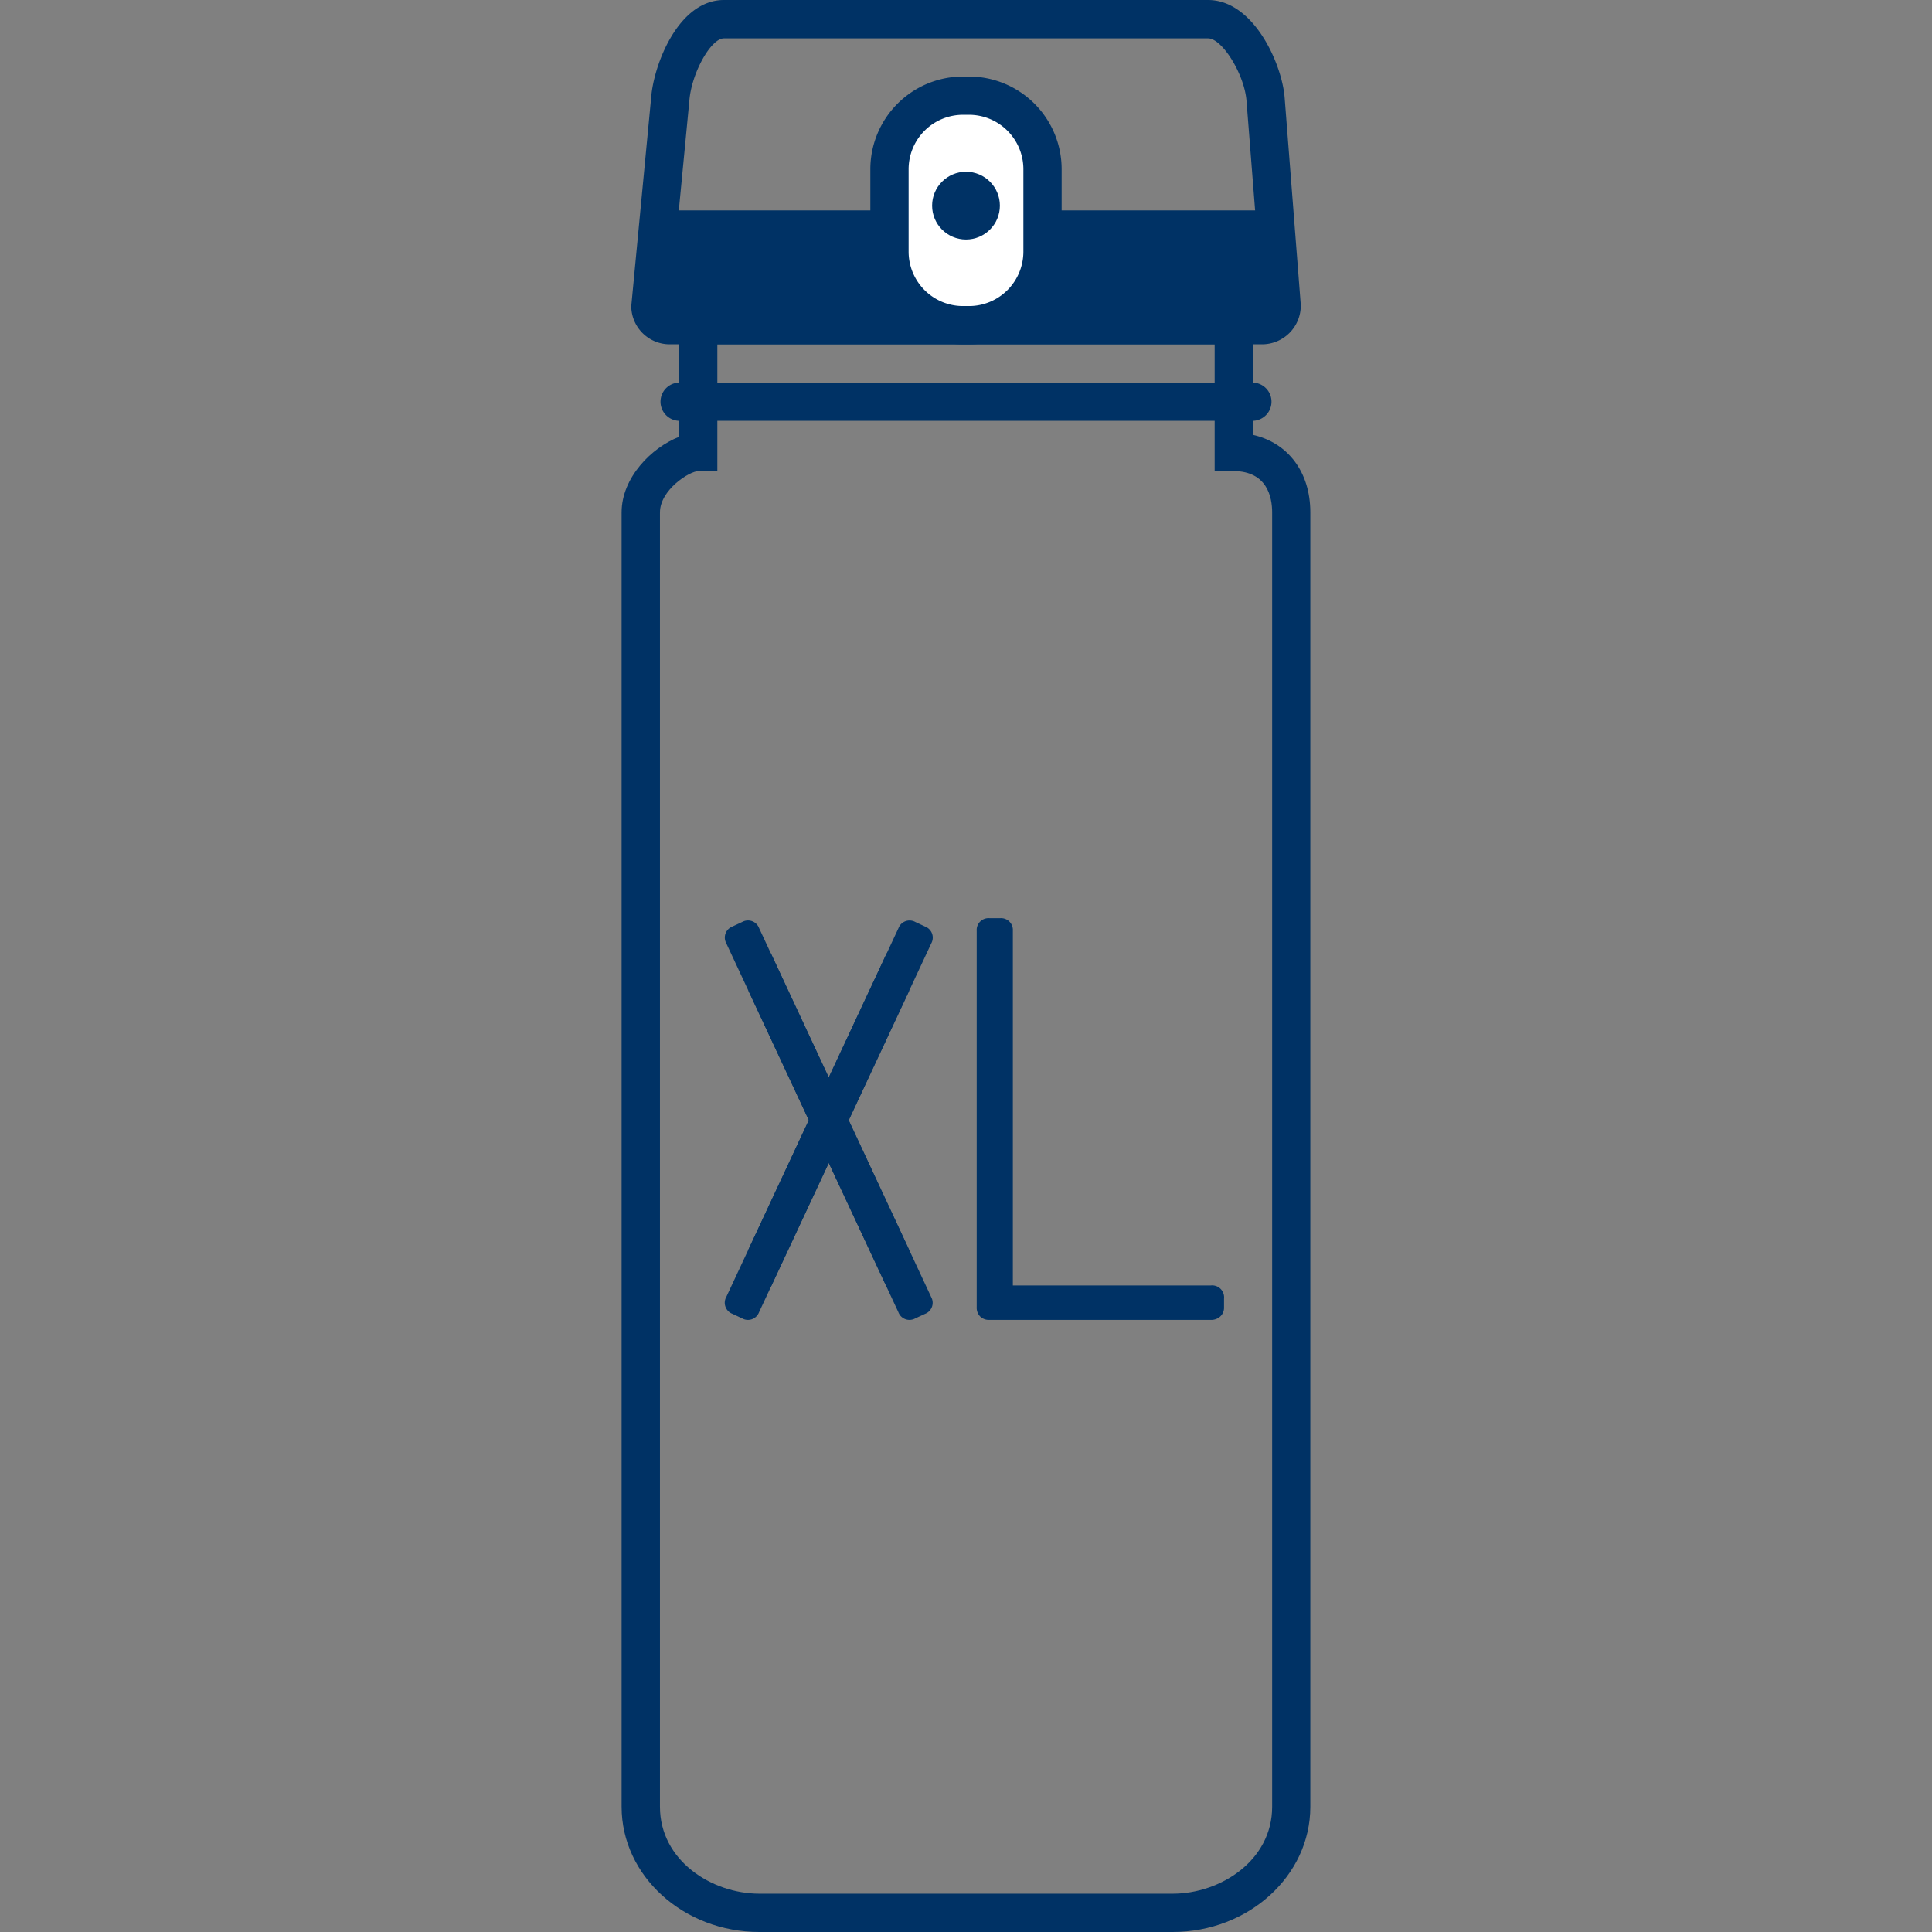 <svg id="Слой_1" data-name="Слой 1" xmlns="http://www.w3.org/2000/svg" viewBox="0 0 1080 1080"><rect x="0" y="0" width="1080" height="1080" fill="#808080" stroke="none"/><defs><style>.cls-1{fill:#003265;}.cls-2{fill:#fff;}</style></defs><title>Icons</title><path class="cls-1" d="M655.48,1080h-231c-42.45,0-77-31.4-77-70V286.42c0-19.44,16.78-36.25,32.08-42.2V171.09H700.4v72c19.55,4.44,32.08,20.76,32.08,43.28V1010C732.48,1048.6,697.93,1080,655.48,1080ZM401,192.48V263.1l-10.47.22c-5.3.1-21.61,10.63-21.61,23.1V1010c0,30,28.86,48.6,55.61,48.6h231c26.75,0,55.61-18.57,55.61-48.6V286.42c0-8.55-2.79-22.92-21.49-23.1L679,263.21V192.48Z"/><path class="cls-1" d="M700.4,235.25H379.6a10.7,10.7,0,0,1,0-21.39H700.4a10.7,10.7,0,0,1,0,21.39Z"/><path class="cls-1" d="M547.9,735.9a6.93,6.93,0,0,1-1.92-5.13V520.33a6.61,6.61,0,0,1,7.06-7.06h6.09a6.62,6.62,0,0,1,7.06,7.06V718.58H676.85a6.69,6.69,0,0,1,7.39,7.37v4.82a6.64,6.64,0,0,1-2.09,5.13,7.47,7.47,0,0,1-5.3,1.93H553A6.94,6.94,0,0,1,547.9,735.9Z"/><path class="cls-1" d="M498.88,721.89A6.89,6.89,0,0,1,495,718L406,527.32a6.62,6.62,0,0,1,3.42-9.38l5.52-2.57a6.62,6.62,0,0,1,9.38,3.42l83.78,179.67-3.78,23A7,7,0,0,1,498.88,721.89Z"/><path class="cls-1" d="M427.69,530.5a6.9,6.9,0,0,1,3.91,3.84l88.94,190.72a6.62,6.62,0,0,1-3.42,9.39L511.61,737a6.61,6.61,0,0,1-9.38-3.42L418.44,553.93l3.78-23A7,7,0,0,1,427.69,530.5Z"/><path class="cls-1" d="M504.4,531l3.77,23L424.29,733.59a6.61,6.61,0,0,1-9.38,3.41l-5.51-2.58A6.6,6.6,0,0,1,406,725l89-190.68A6.63,6.63,0,0,1,504.4,531Z"/><path class="cls-1" d="M422.18,721.44l-3.77-23L502.28,518.8a6.61,6.61,0,0,1,9.38-3.41l5.52,2.58a6.61,6.61,0,0,1,3.41,9.38L431.56,718a6.61,6.61,0,0,1-9.38,3.41Z"/><path class="cls-1" d="M716.44,171.2a10.78,10.78,0,0,1-11,10.59H374.58a10.78,10.78,0,0,1-11-10.59l5.14-53.57H712.27Z"/><rect class="cls-2" x="497.23" y="53.47" width="85.54" height="128.32" rx="41.09"/><path class="cls-1" d="M541.68,192.48h-3.36a51.86,51.86,0,0,1-51.79-51.79V94.57a51.86,51.86,0,0,1,51.79-51.8h3.36a51.86,51.86,0,0,1,51.79,51.8v46.12A51.86,51.86,0,0,1,541.68,192.48ZM538.32,64.16a30.44,30.44,0,0,0-30.4,30.41v46.12a30.44,30.44,0,0,0,30.4,30.4h3.36a30.44,30.44,0,0,0,30.4-30.4V94.57a30.44,30.44,0,0,0-30.4-30.41Z"/><path class="cls-1" d="M705.44,192.48H374.56a21.51,21.51,0,0,1-21.69-21.27L364,54.55C365.38,36.28,379.12,0,404.7,0H675.31c25.44,0,41.41,35.66,42.83,54.78l9,115.59A21.65,21.65,0,0,1,705.44,192.48ZM374.33,171l331.11.13a.48.48,0,0,0,.37-.12l-9-114.57c-1.09-14.75-13.55-35-21.5-35H404.7c-7.38,0-18.22,19.61-19.36,35Z"/><circle class="cls-1" cx="540" cy="114.95" r="18.94"/></svg>